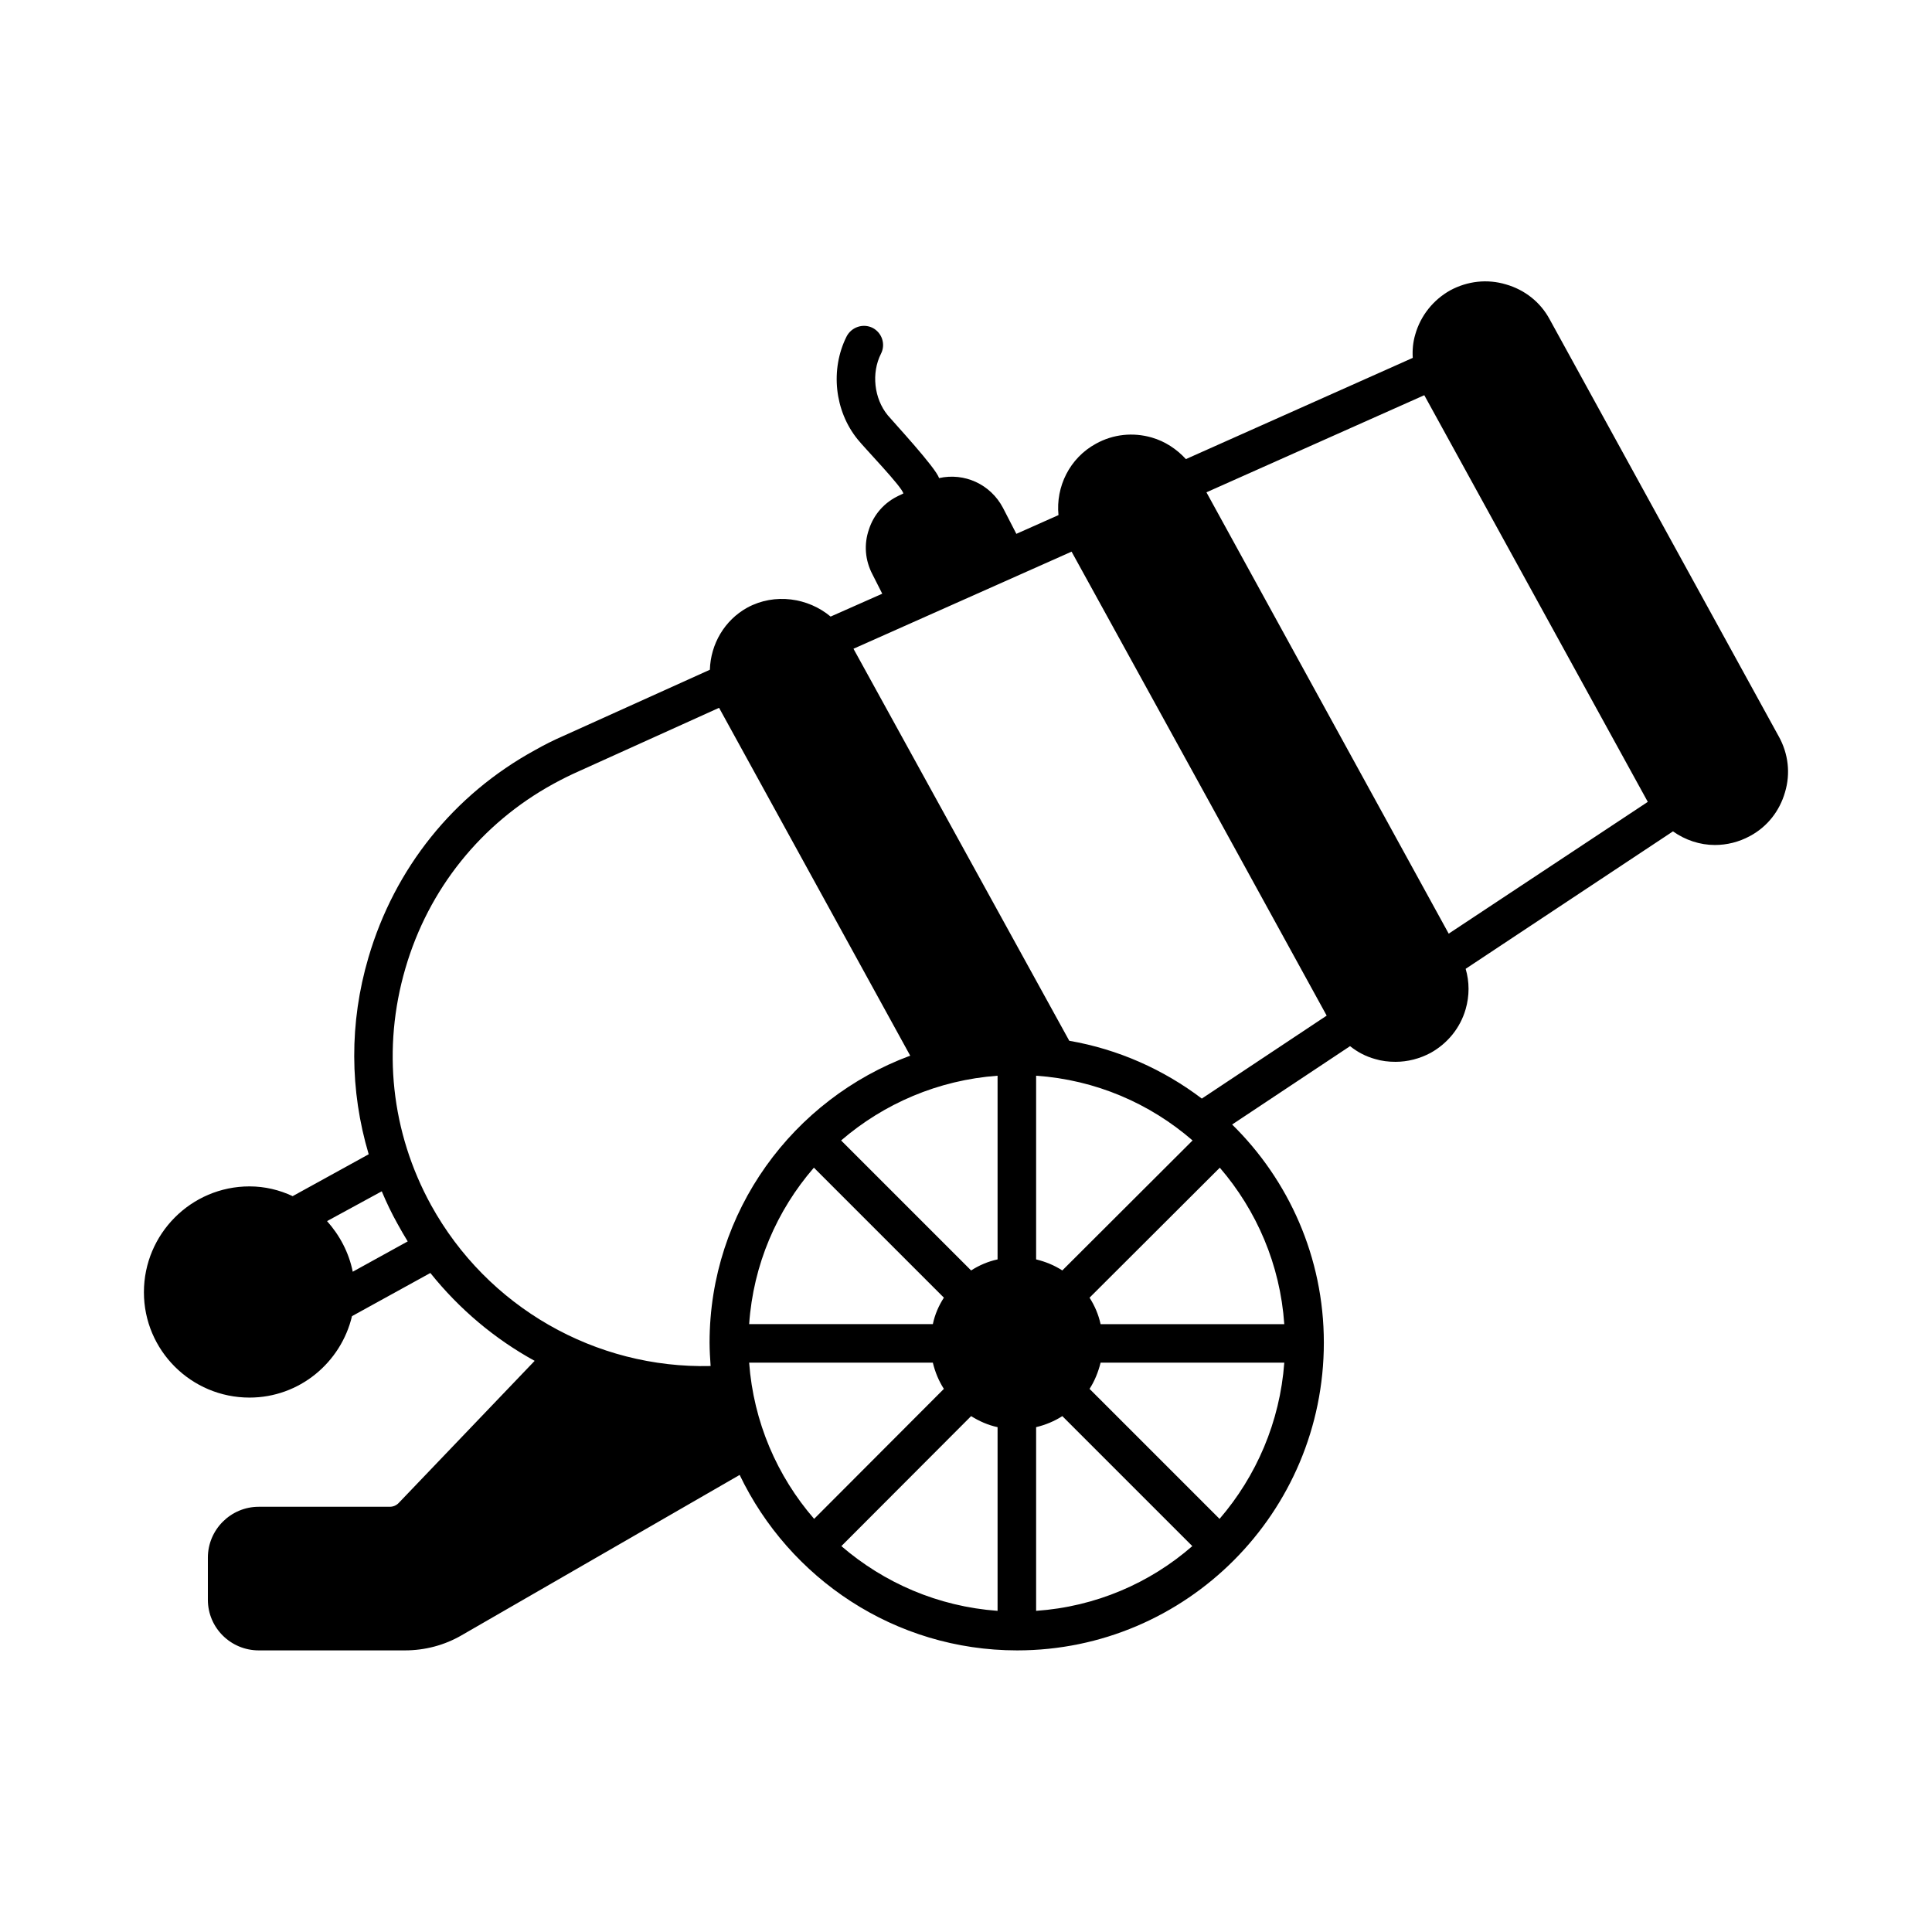 <?xml version="1.0" encoding="UTF-8"?>
<!-- Uploaded to: ICON Repo, www.svgrepo.com, Generator: ICON Repo Mixer Tools -->
<svg fill="#000000" width="800px" height="800px" version="1.1" viewBox="144 144 512 512" xmlns="http://www.w3.org/2000/svg">
 <path d="m615.41 339.2-60.73-110.57c-2.449-4.562-6.606-7.828-11.574-9.258-4.969-1.496-10.211-0.887-14.773 1.566-4.492 2.519-7.828 6.672-9.258 11.641-0.613 2.043-0.816 4.152-0.68 6.262l-60.117 26.824c-2.449-2.656-5.516-4.699-9.055-5.719-4.969-1.43-10.211-0.887-14.773 1.633-7.012 3.812-10.688 11.438-9.941 18.926l-11.164 4.969-3.539-6.875c-3.336-6.332-10.281-9.395-16.953-7.898-0.75-2.656-12.391-15.184-13.617-16.68-3.609-4.426-4.356-11.164-1.77-16.273 1.293-2.519 0.273-5.582-2.246-6.875-2.519-1.227-5.582-0.203-6.875 2.316-4.356 8.715-3.199 19.676 2.926 27.234 1.77 2.246 11.984 12.801 12.117 14.367l-1.156 0.543c-3.812 1.77-6.672 4.969-7.965 8.988-1.363 3.949-1.02 8.168 0.953 11.914l2.586 5.106-13.684 6.059c-5.922-4.969-14.773-6.332-22.059-2.383-6.059 3.336-9.734 9.668-9.941 16.477l-38.738 17.496c-2.656 1.156-5.106 2.383-7.625 3.812-21.516 11.777-37.172 31.25-44.117 54.941-5.106 17.293-4.969 35.266 0.066 52.152l-20.152 11.098c-3.473-1.633-7.352-2.586-11.438-2.586-15.457 0.004-27.98 12.598-27.98 28.055 0 15.387 12.527 27.914 27.98 27.914 13.207 0 24.238-9.258 27.164-21.582l20.766-11.438c7.691 9.602 17.09 17.496 27.641 23.285l-36.082 37.719c-0.613 0.613-1.43 0.953-2.316 0.953h-34.723c-7.422 0-13.48 6.059-13.48 13.48v11.164c0 7.422 6.059 13.414 13.48 13.414h38.738c5.309 0 10.484-1.363 15.047-4.016l73.664-42.484c13.141 27.438 41.121 46.5 73.527 46.5 44.867 0 81.289-36.559 81.289-81.562 0-22.602-9.328-43.098-24.305-57.801l31.25-20.766c1.973 1.566 4.152 2.723 6.606 3.402 1.77 0.543 3.609 0.75 5.445 0.75 3.199 0 6.398-0.816 9.328-2.383 4.492-2.519 7.828-6.606 9.258-11.574 1.02-3.539 1.02-7.215 0-10.688l54.941-36.426c3.269 2.316 7.148 3.609 11.098 3.609 3.133 0 6.332-0.75 9.328-2.383 4.562-2.449 7.828-6.606 9.258-11.574 1.504-4.977 0.891-10.219-1.629-14.781zm-377.93 141.82c-1.02-5.106-3.473-9.668-6.809-13.414l14.5-7.898c1.227 2.926 2.586 5.785 4.152 8.578 0.887 1.633 1.77 3.133 2.723 4.699zm94.84 24.988c-30.5 0.75-59.164-15.59-74.074-42.621-10.621-19.336-13.004-41.598-6.809-62.773 6.129-21.039 20.086-38.398 39.215-48.883 2.246-1.227 4.426-2.316 6.875-3.402l37.035-16.75 50.652 92.184c-31.047 11.508-53.172 41.258-53.172 76.047 0.004 2.113 0.141 4.156 0.277 6.199zm27.371-52.562 34.449 34.449c-1.363 2.109-2.383 4.426-2.926 7.012h-48.68c1.086-15.793 7.352-30.156 17.156-41.461zm-17.16 51.676h48.68c0.613 2.519 1.566 4.832 2.926 6.945l-34.383 34.449c-9.801-11.301-16.062-25.668-17.223-41.395zm65.836 65.77c-15.797-1.156-30.094-7.422-41.395-17.156l34.383-34.449c2.18 1.363 4.492 2.383 7.012 2.926zm0-93.137c-2.519 0.543-4.902 1.566-7.012 2.926l-34.449-34.449c11.301-9.734 25.668-16 41.461-17.156zm10.215 93.137v-48.68c2.519-0.613 4.832-1.566 6.945-2.926l34.449 34.449c-11.234 9.801-25.602 16.066-41.395 17.156zm0-93.137v-48.68c15.797 1.09 30.16 7.352 41.461 17.156l-34.52 34.449c-2.109-1.359-4.422-2.316-6.941-2.926zm48.609 68.762-34.449-34.449c1.363-2.109 2.316-4.492 2.926-6.945h48.68c-1.156 15.727-7.422 30.094-17.156 41.395zm17.156-51.605h-48.68c-0.543-2.519-1.566-4.902-2.926-7.012l34.52-34.449c9.734 11.301 15.996 25.664 17.086 41.461zm-21.852-59.777c-10.145-7.691-22.125-13.07-35.129-15.32l-57.188-103.89 57.801-25.734 36.832 66.926 30.773 56.031zm65.426-43.707-64.203-116.96 57.734-25.734 59.23 107.77z"/>
</svg>